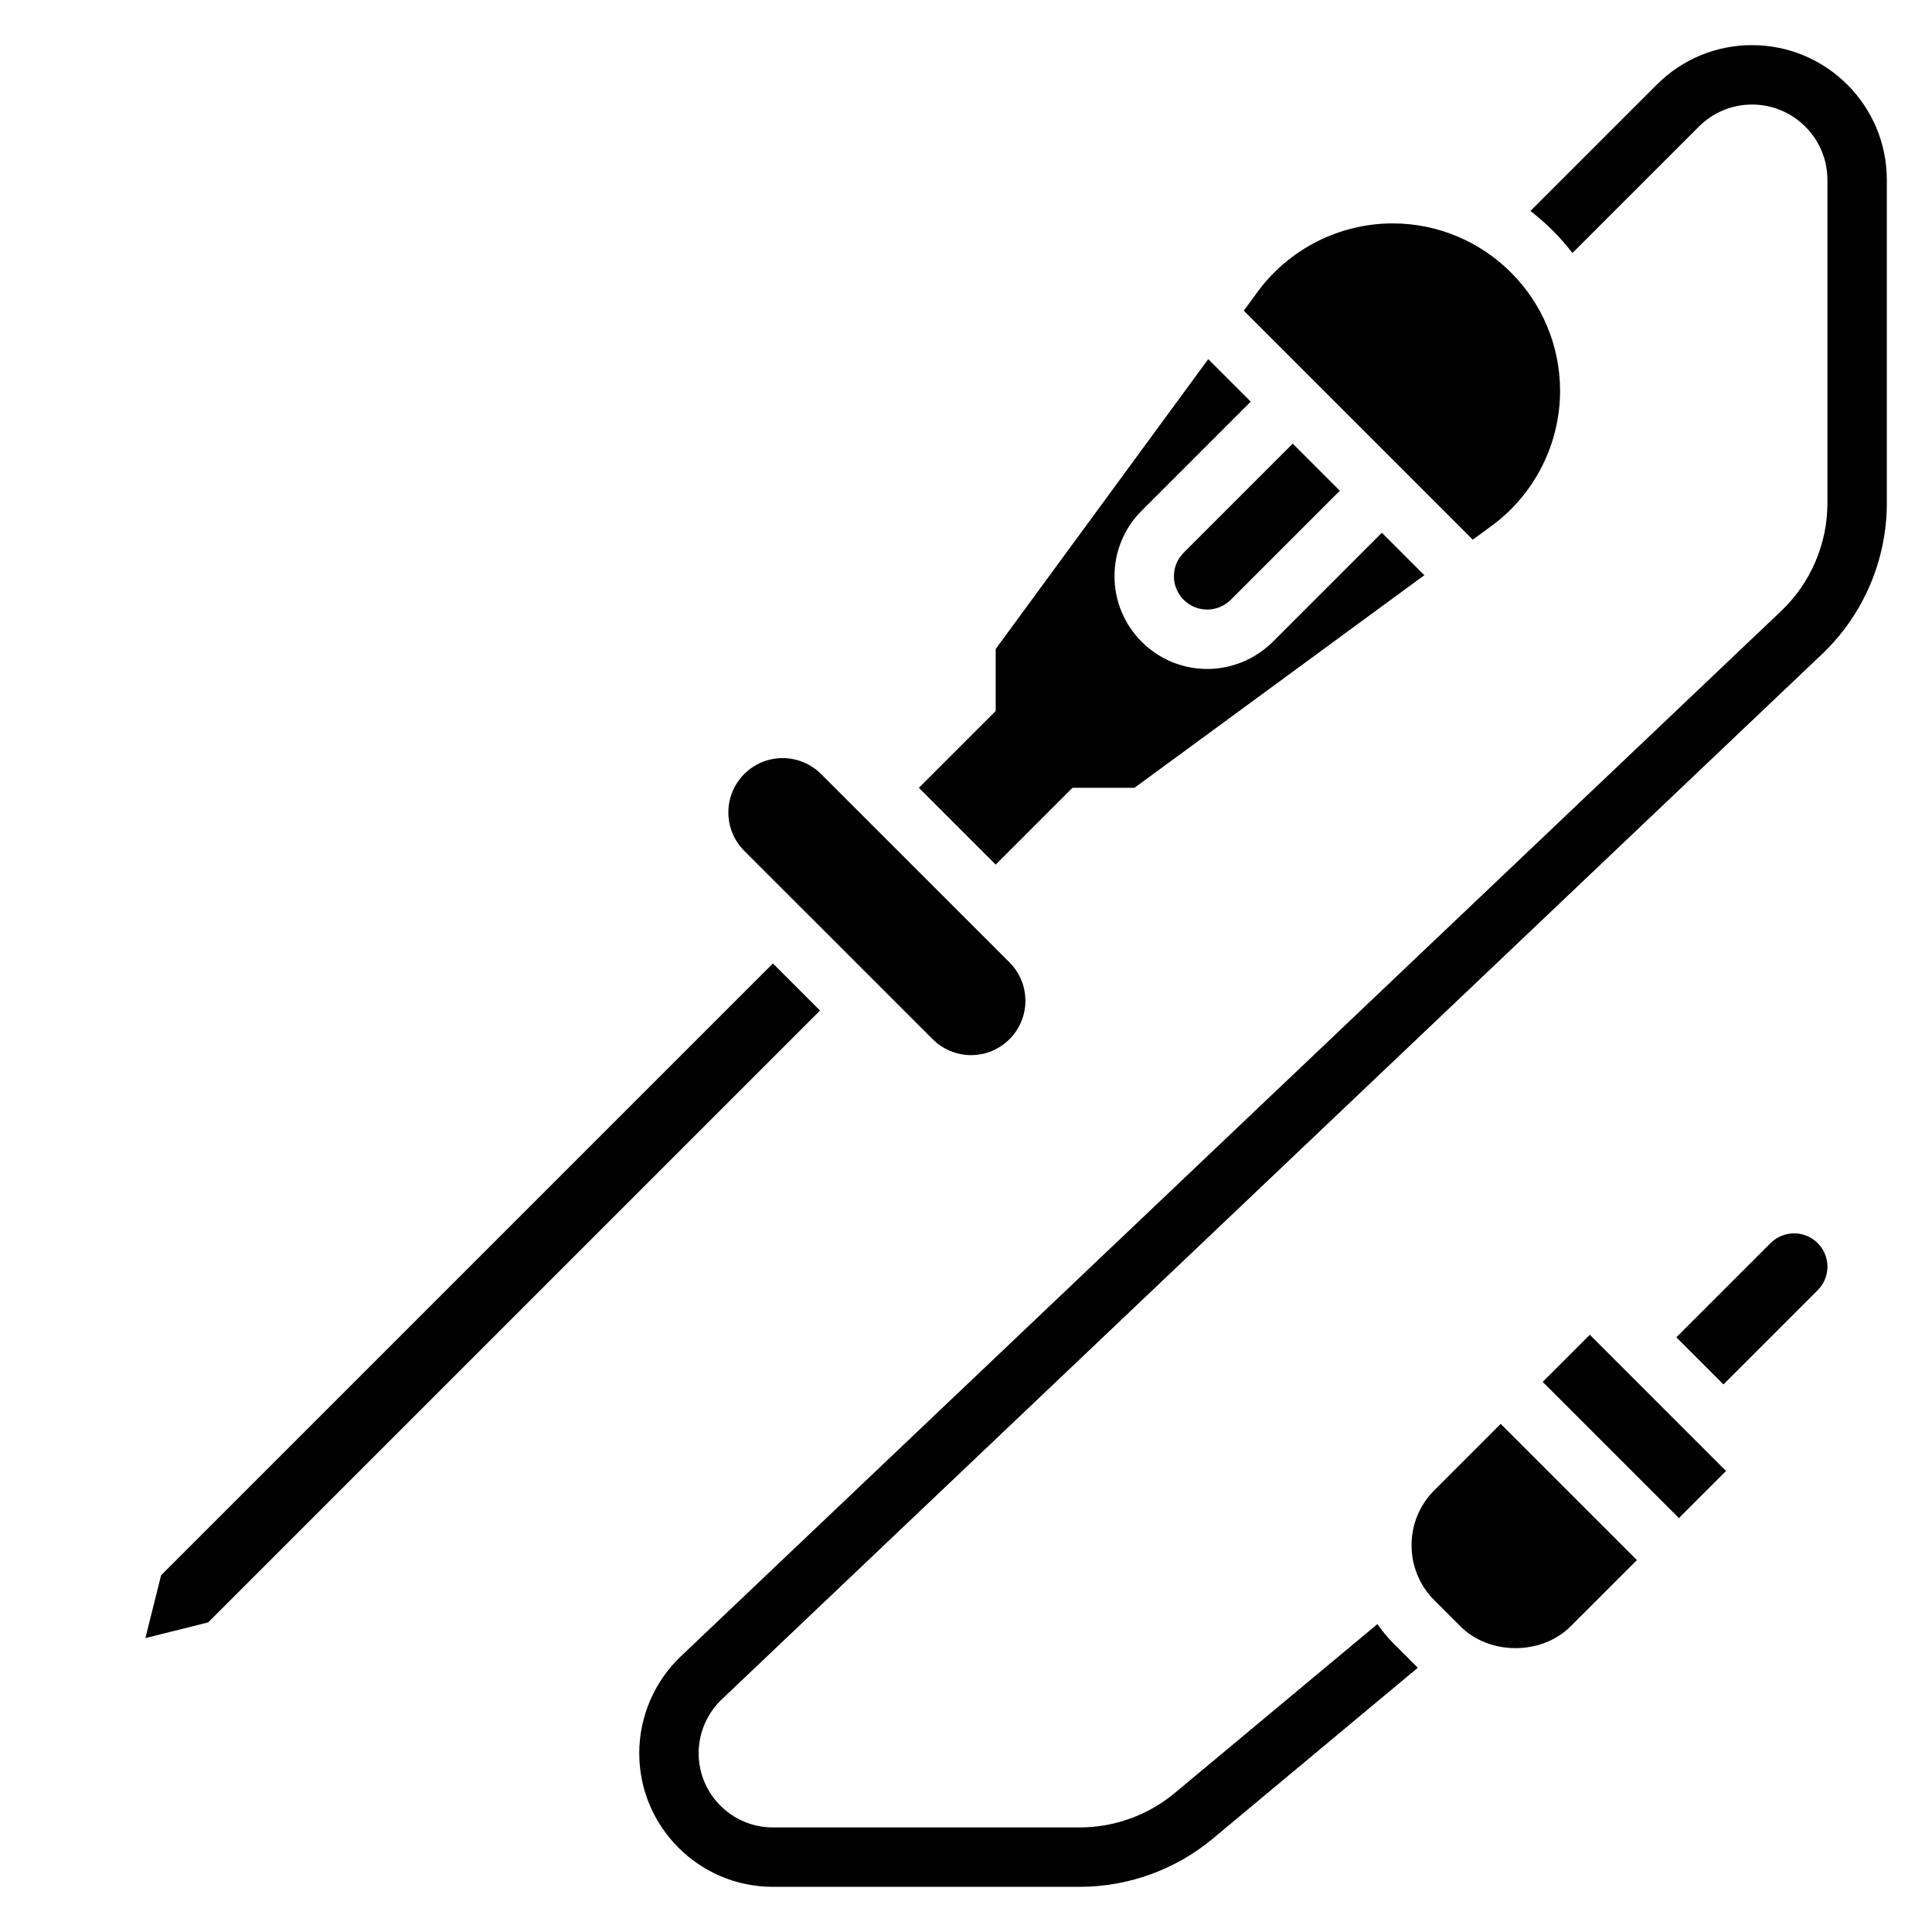 <?xml version="1.0" encoding="UTF-8"?>
<!-- Uploaded to: SVG Repo, www.svgrepo.com, Generator: SVG Repo Mixer Tools -->
<svg fill="#000000" width="800px" height="800px" version="1.1" viewBox="144 144 512 512" xmlns="http://www.w3.org/2000/svg">
 <g>
  <path d="m608.33 155.96c-9.531 0-18.5 3.715-25.246 10.461l-33.504 33.496c4.18 3.211 7.918 6.949 11.133 11.133l33.504-33.496c3.769-3.769 8.785-5.848 14.113-5.848 10.996 0 19.957 8.957 19.957 19.961v85.719c0 10.738-4.465 21.145-12.25 28.535l-291.61 277.03c-7.008 6.652-11.02 16.012-11.02 25.672 0 19.52 15.887 35.406 35.41 35.406h81.316c12.863 0 25.395-4.535 35.281-12.777l54.324-45.281-6.746-6.754c-1.488-1.496-2.762-3.133-3.961-4.816l-53.703 44.762c-7.059 5.879-16.008 9.125-25.195 9.125h-81.316c-10.84 0-19.668-8.828-19.668-19.668 0-5.367 2.227-10.562 6.117-14.258l291.61-277.03c10.906-10.348 17.156-24.914 17.156-39.949v-85.711c0-19.688-16.012-35.707-35.699-35.707z"/>
  <path d="m199.17 573.95-16.641 4.156 4.164-16.641 162.14-162.14 12.484 12.484zm202.18-150.33c-3.785 0-7.496-1.535-10.18-4.219l-49.941-49.934c-2.711-2.715-4.207-6.328-4.207-10.168 0-7.945 6.453-14.398 14.391-14.398 3.785 0 7.496 1.535 10.18 4.219l49.941 49.926c2.711 2.723 4.207 6.336 4.207 10.176 0 7.945-6.453 14.398-14.391 14.398zm43.305-70.848h-16.43l-20.355 20.359-20.359-20.359 20.359-20.355v-16.43l56.324-76.809 11.266 11.258-28.906 28.906c-4.644 4.637-7.195 10.809-7.195 17.375 0 13.547 11.02 24.566 24.566 24.566 6.473 0 12.801-2.621 17.375-7.195l28.906-28.906 11.258 11.258zm54.418-78.719-28.906 28.906c-1.645 1.637-3.918 2.582-6.242 2.582-4.863 0-8.824-3.961-8.824-8.824 0-2.363 0.914-4.574 2.582-6.242l28.906-28.906zm40.227 9.305-5 3.66-60.684-60.684 3.66-4.992c8.336-11.359 21.711-18.137 35.785-18.137 24.477 0 44.375 19.906 44.375 44.375 0 14.082-6.777 27.457-18.137 35.777z"/>
  <path d="m560.22 575.01c-7.676 7.684-21.508 7.684-29.18 0l-6.918-6.918c-3.902-3.898-6.043-9.078-6.043-14.586 0-5.512 2.141-10.691 6.047-14.594l17.57-17.574 36.102 36.102zm28.707-28.699-36.102-36.102 12.488-12.484 36.102 36.102zm36.781-60.395-24.973 24.969-12.484-12.484 24.969-24.969c1.648-1.637 3.922-2.582 6.242-2.582 4.867 0 8.828 3.957 8.828 8.824 0 2.359-0.914 4.574-2.582 6.242z"/>
 </g>
</svg>